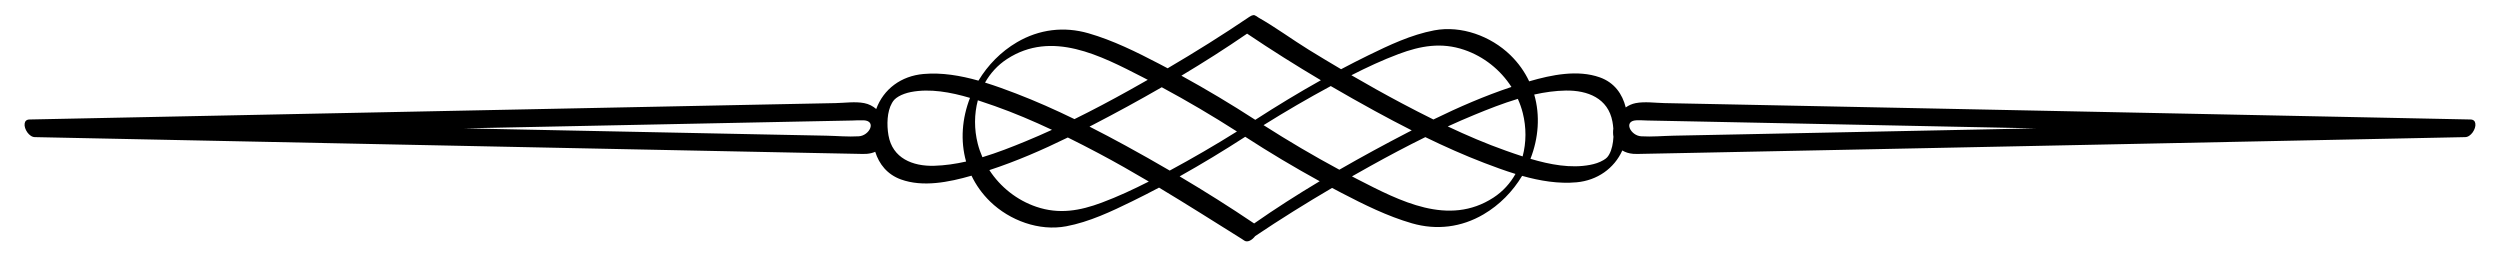 <?xml version="1.0" encoding="iso-8859-1"?>
<!-- Generator: Adobe Illustrator 19.1.0, SVG Export Plug-In . SVG Version: 6.00 Build 0)  -->
<svg version="1.1" id="set" xmlns="http://www.w3.org/2000/svg" xmlns:xlink="http://www.w3.org/1999/xlink" x="0px" y="0px"
	 width="165.723px" height="17px" viewBox="0 0 165.723 17" style="enable-background:new 0 0 165.723 17;" xml:space="preserve">
<path d="M164.089,8.195c-0.018-0.162-0.122-0.28-0.353-0.275c-1.898-0.039-3.795-0.078-5.693-0.117
	c-4.529-0.093-9.058-0.185-13.587-0.278c-5.415-0.111-10.83-0.221-16.245-0.331c-4.555-0.093-9.111-0.185-13.666-0.276
	c-1.405-0.028-2.811-0.056-4.216-0.084c-0.606-0.012-1.296-0.115-1.898,0.001c-0.248,0.048-0.469,0.15-0.662,0.287
	c-0.22-0.888-0.75-1.65-1.719-1.994c-1.455-0.517-3.175-0.176-4.682,0.264c-0.296-0.626-0.708-1.217-1.254-1.746
	c-1.293-1.253-3.245-1.973-5.04-1.634c-1.527,0.288-2.992,0.982-4.378,1.66c-0.603,0.295-1.201,0.601-1.796,0.916
	c-0.719-0.424-1.435-0.853-2.145-1.291c-1.113-0.687-2.184-1.481-3.32-2.125c-0.055-0.031-0.107-0.072-0.16-0.108
	c-0.013-0.009-0.027-0.012-0.041-0.018c-0.076-0.071-0.211-0.067-0.419,0.074c-1.762,1.195-3.573,2.327-5.412,3.407
	c-0.192-0.102-0.385-0.205-0.578-0.305c-1.496-0.778-3.042-1.546-4.668-2.015c-1.623-0.468-3.272-0.269-4.742,0.593
	c-1.067,0.626-1.936,1.519-2.554,2.546c-1.198-0.338-2.433-0.548-3.644-0.441c-1.477,0.13-2.647,0.995-3.133,2.322
	c-0.221-0.191-0.488-0.332-0.795-0.391c-0.602-0.117-1.292-0.013-1.898-0.001c-1.405,0.027-2.811,0.056-4.216,0.084
	c-4.555,0.091-9.111,0.184-13.666,0.276c-5.415,0.11-10.83,0.221-16.245,0.331c-4.529,0.093-9.058,0.185-13.587,0.278
	C5.781,7.842,3.883,7.881,1.986,7.92c-0.23-0.005-0.334,0.113-0.353,0.275C1.58,8.544,1.938,9.098,2.32,9.09
	c0.127,0.003,0.253,0.005,0.38,0.008c2.702,0.055,5.404,0.111,8.106,0.166c4.907,0.1,9.813,0.201,14.72,0.301
	c5.366,0.11,10.732,0.219,16.098,0.328c4.067,0.083,8.134,0.165,12.201,0.246c1.022,0.02,2.044,0.041,3.067,0.06
	c0.189,0.003,0.378,0.014,0.566-0.001c0.214-0.017,0.399-0.065,0.559-0.136c0.258,0.816,0.796,1.503,1.703,1.832
	c1.451,0.527,3.172,0.187,4.68-0.248c0.295,0.616,0.703,1.198,1.241,1.72c1.293,1.253,3.245,1.973,5.041,1.634
	c1.527-0.288,2.992-0.982,4.378-1.66c0.595-0.29,1.184-0.593,1.771-0.903c1.845,1.107,3.661,2.259,5.49,3.403
	c0.055,0.034,0.107,0.072,0.16,0.108c0.219,0.149,0.525-0.037,0.722-0.297c1.663-1.117,3.368-2.179,5.098-3.194
	c0.21,0.112,0.419,0.223,0.63,0.332c1.496,0.778,3.042,1.546,4.668,2.015c1.623,0.468,3.272,0.269,4.742-0.594
	c1.069-0.627,1.939-1.522,2.558-2.552c1.188,0.333,2.411,0.537,3.613,0.427c1.367-0.125,2.493-0.92,3.029-2.111
	c0.193,0.119,0.432,0.2,0.725,0.224c0.188,0.015,0.377,0.005,0.566,0.001c1.022-0.019,2.044-0.039,3.067-0.06
	c4.067-0.081,8.134-0.163,12.201-0.246c5.366-0.109,10.732-0.218,16.098-0.328c4.907-0.1,9.814-0.2,14.72-0.301
	c2.702-0.055,5.404-0.111,8.106-0.166c0.127-0.003,0.253-0.005,0.38-0.008C163.785,9.098,164.143,8.544,164.089,8.195z
	 M56.932,9.035c-0.709,0.044-1.444-0.027-2.154-0.041c-1.509-0.03-3.019-0.06-4.528-0.09c-4.577-0.092-9.154-0.185-13.73-0.278
	c-1.917-0.039-3.835-0.078-5.752-0.117c3.259-0.066,6.517-0.133,9.776-0.199c4.174-0.085,8.348-0.169,12.521-0.253
	c1.146-0.023,2.292-0.046,3.439-0.068c0.249-0.005,0.506-0.027,0.755-0.014C58.128,8.023,57.629,8.992,56.932,9.035z M100.944,7.493
	c0.239,0.951,0.237,1.952-0.01,2.875c-0.379-0.122-0.748-0.251-1.102-0.376c-1.314-0.465-2.598-1.015-3.861-1.611
	c0.582-0.267,1.17-0.523,1.762-0.767c0.922-0.38,1.891-0.763,2.883-1.061C100.751,6.855,100.863,7.169,100.944,7.493z M92.721,3.578
	c1.448-0.541,2.828-0.789,4.34-0.275c1.297,0.441,2.403,1.325,3.132,2.461c-1.772,0.59-3.493,1.337-5.173,2.157
	c-0.706-0.349-1.406-0.709-2.099-1.076c-1.125-0.597-2.237-1.218-3.338-1.858C90.605,4.466,91.647,3.979,92.721,3.578z M74.626,9.66
	c-0.794-0.434-1.596-0.858-2.405-1.268c0.079-0.041,0.158-0.081,0.237-0.121c1.529-0.792,3.052-1.621,4.554-2.488
	c1.697,0.913,3.361,1.895,4.984,2.933c-1.457,0.911-2.945,1.776-4.456,2.591C76.575,10.743,75.603,10.194,74.626,9.66z M91.13,7.351
	c0.81,0.443,1.628,0.875,2.453,1.292c-0.082,0.042-0.165,0.084-0.248,0.127c-1.524,0.79-3.048,1.615-4.551,2.48
	c-1.711-0.919-3.388-1.909-5.024-2.954c1.457-0.911,2.945-1.776,4.456-2.591C89.181,6.267,90.153,6.817,91.13,7.351z M82.669,2.23
	c1.597,1.077,3.231,2.105,4.891,3.089c-1.479,0.827-2.929,1.708-4.348,2.625c-1.594-1.033-3.23-2.011-4.898-2.926
	C79.796,4.13,81.254,3.204,82.669,2.23z M66.757,3.911c2.969-1.931,6.207-0.219,8.977,1.199c0.117,0.06,0.233,0.122,0.35,0.182
	c-0.41,0.234-0.82,0.466-1.232,0.695c-1.193,0.664-2.401,1.306-3.627,1.909c-1.271-0.618-2.561-1.193-3.879-1.699
	C66.688,5.945,66,5.692,65.297,5.475C65.645,4.86,66.128,4.32,66.757,3.911z M64.812,9.517c-0.239-0.949-0.237-1.948,0.009-2.869
	c0.384,0.124,0.759,0.254,1.118,0.381c1.292,0.457,2.554,0.994,3.795,1.578c-0.578,0.264-1.16,0.519-1.748,0.761
	c-0.922,0.38-1.881,0.757-2.862,1.053C64.997,10.129,64.89,9.828,64.812,9.517z M61.919,10.99c-1.417,0.039-2.761-0.497-3.024-2.024
	c-0.12-0.694-0.096-1.57,0.234-2.14c0.101-0.175,0.196-0.287,0.443-0.435c0.214-0.127,0.524-0.235,0.809-0.29
	c1.268-0.245,2.634,0.008,3.919,0.387c-0.527,1.353-0.649,2.839-0.259,4.22C63.341,10.866,62.632,10.97,61.919,10.99z
	 M73.035,13.432c-1.448,0.541-2.828,0.789-4.34,0.275c-1.285-0.437-2.383-1.31-3.111-2.431c1.784-0.583,3.513-1.336,5.201-2.162
	c0.69,0.341,1.374,0.692,2.052,1.052c1.124,0.596,2.226,1.224,3.317,1.868C75.137,12.551,74.102,13.034,73.035,13.432z
	 M83.136,14.813c-1.612-1.089-3.263-2.127-4.939-3.121c1.479-0.827,2.929-1.708,4.348-2.625c1.606,1.041,3.256,2.026,4.936,2.947
	C85.997,12.901,84.541,13.83,83.136,14.813z M98.999,13.1c-2.97,1.931-6.207,0.219-8.977-1.199
	c-0.134-0.069-0.267-0.139-0.401-0.209c0.409-0.233,0.819-0.464,1.23-0.692c1.195-0.664,2.405-1.306,3.633-1.91
	c1.281,0.623,2.582,1.203,3.91,1.712c0.665,0.255,1.358,0.51,2.067,0.728C100.114,12.147,99.63,12.689,98.999,13.1z M106.678,10.224
	c-0.094,0.17-0.168,0.26-0.384,0.389c-0.276,0.165-0.579,0.257-0.892,0.317c-1.275,0.243-2.654-0.018-3.949-0.402
	c0.534-1.367,0.653-2.868,0.25-4.261c0.694-0.154,1.395-0.253,2.093-0.264c1.443-0.022,2.806,0.503,3.092,2.061
	c0.027,0.144,0.046,0.3,0.058,0.459c-0.025,0.186-0.023,0.371,0.008,0.547C106.933,9.499,106.849,9.917,106.678,10.224z
	 M129.202,8.626c-4.577,0.093-9.154,0.186-13.73,0.278c-1.509,0.03-3.019,0.061-4.528,0.09c-0.709,0.014-1.445,0.085-2.154,0.041
	c-0.697-0.043-1.196-1.012-0.327-1.06c0.249-0.014,0.506,0.009,0.755,0.014c1.146,0.022,2.292,0.045,3.439,0.068
	c4.174,0.083,8.348,0.168,12.521,0.253c3.259,0.066,6.517,0.133,9.776,0.199C133.037,8.548,131.119,8.587,129.202,8.626z"/>
</svg>
